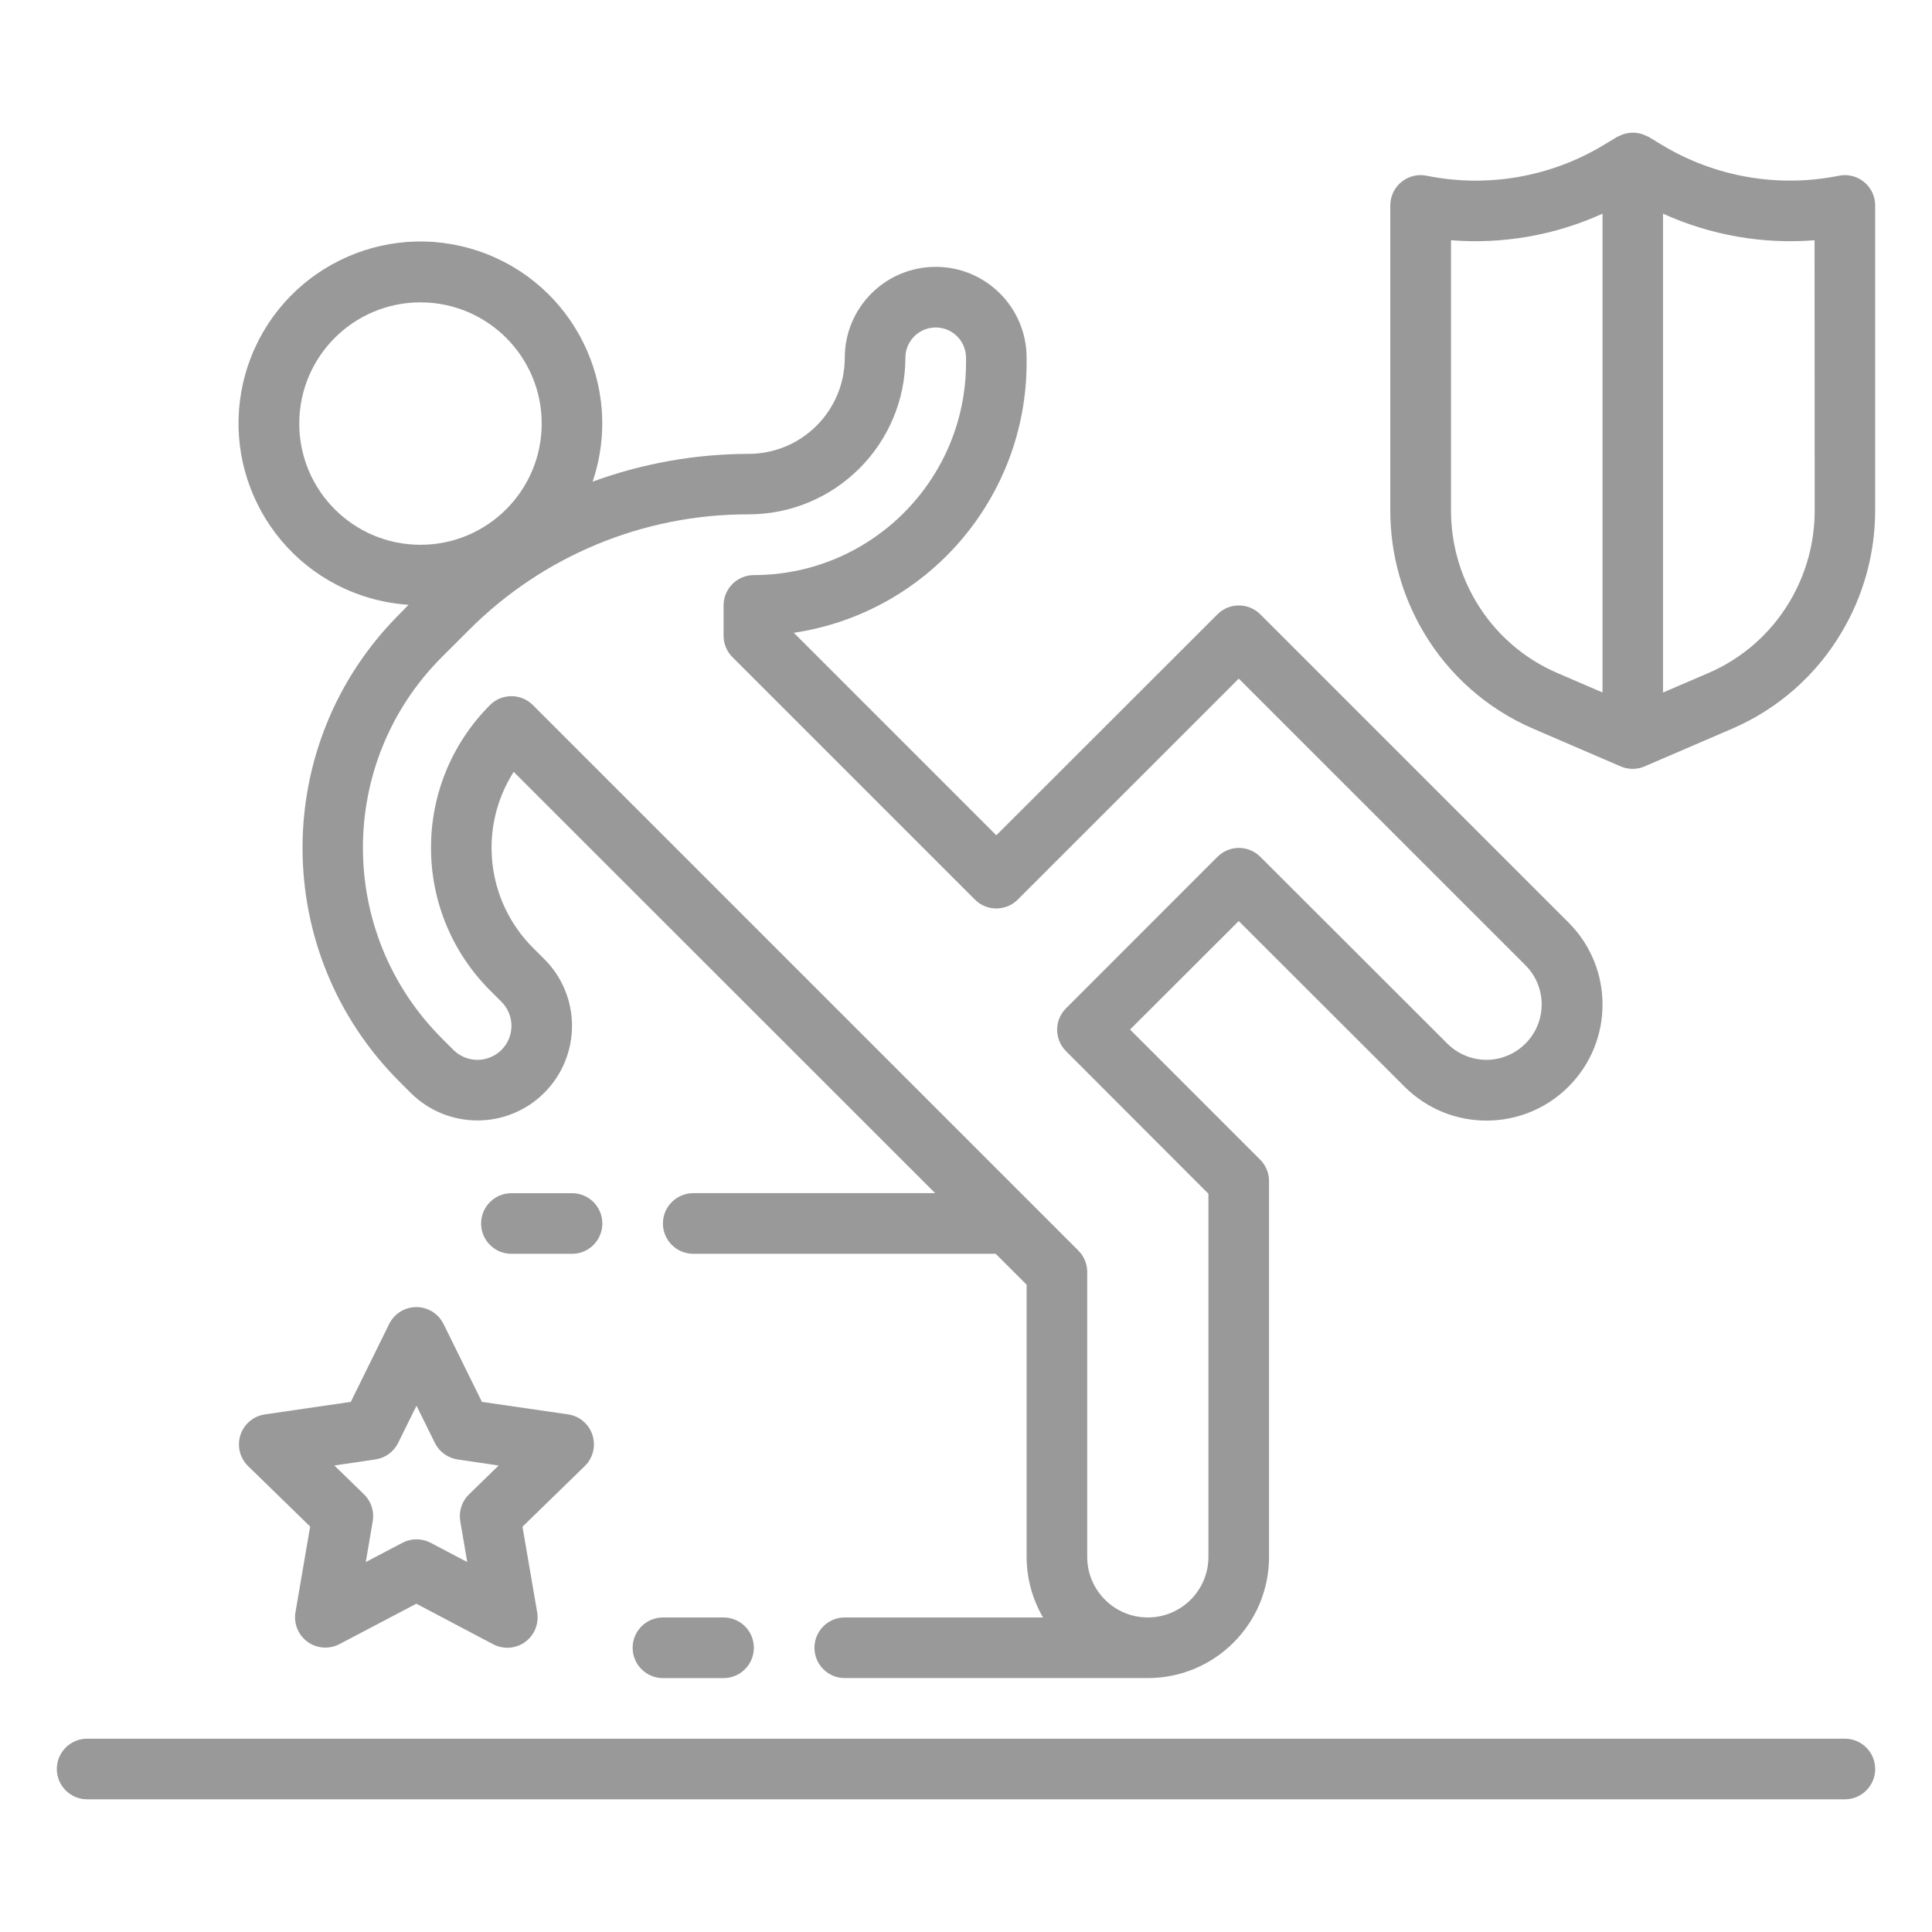 <?xml version="1.0" encoding="utf-8"?>
<!-- Generator: Adobe Illustrator 22.0.0, SVG Export Plug-In . SVG Version: 6.00 Build 0)  -->
<svg version="1.1" id="Layer_1" xmlns="http://www.w3.org/2000/svg" xmlns:xlink="http://www.w3.org/1999/xlink" x="0px" y="0px"
	 viewBox="0 0 100 100" style="enable-background:new 0 0 100 100;" xml:space="preserve">
<style type="text/css">
	.st0{fill:#999999;}
</style>
<g>
	<path class="st0" d="M95.49,89.994H4.51c-0.866,0-1.569,0.702-1.569,1.569c0,0.866,0.702,1.569,1.569,1.569h90.98
		c0.866,0,1.569-0.702,1.569-1.569C97.059,90.696,96.356,89.994,95.49,89.994z"/>
	<path class="st0" d="M30.665,74.275c-0.184-0.569-0.676-0.983-1.268-1.068l-4.452-0.646l-1.989-4.033
		c-0.384-0.777-1.325-1.095-2.101-0.711c-0.309,0.153-0.559,0.403-0.711,0.711l-1.987,4.033l-4.455,0.649
		c-0.857,0.129-1.446,0.928-1.317,1.785c0.05,0.335,0.208,0.644,0.448,0.882l3.22,3.137l-0.759,4.433
		c-0.146,0.854,0.428,1.665,1.282,1.81c0.339,0.058,0.688,0.003,0.992-0.157l3.981-2.092l3.98,2.1
		c0.767,0.403,1.715,0.108,2.118-0.658c0.161-0.305,0.216-0.655,0.158-0.995l-0.761-4.433l3.222-3.137
		C30.695,75.468,30.85,74.843,30.665,74.275z M24.274,77.349c-0.37,0.361-0.538,0.881-0.45,1.39l0.361,2.113
		l-1.898-0.998c-0.456-0.239-1.001-0.239-1.457,0l-1.898,0.998l0.361-2.113c0.088-0.509-0.08-1.029-0.45-1.39
		l-1.536-1.495l2.121-0.314c0.511-0.074,0.953-0.395,1.181-0.858l0.949-1.923l0.949,1.922
		c0.228,0.464,0.67,0.785,1.181,0.86l2.121,0.314L24.274,77.349z"/>
	<path class="st0" d="M72.696,56.243c2.345,2.345,6.147,2.345,8.492,0c2.345-2.345,2.345-6.147,0-8.492L65.233,31.798
		c-0.613-0.612-1.605-0.612-2.218,0L51.569,43.235L41.087,32.753c6.919-1.033,12.042-6.971,12.05-13.967v-0.268
		c0-2.599-2.107-4.706-4.706-4.706s-4.706,2.107-4.706,4.706c-0.004,2.746-2.229,4.971-4.976,4.974
		c-2.755,0.005-5.488,0.492-8.075,1.438c1.666-4.924-0.975-10.266-5.898-11.932s-10.266,0.975-11.932,5.898
		s0.975,10.266,5.898,11.932c0.777,0.263,1.585,0.423,2.404,0.477l-0.48,0.492l0,0c-6.676,6.677-6.676,17.502,0,24.179
		l0.595,0.595c1.918,1.906,5.018,1.896,6.923-0.021c0.91-0.915,1.421-2.153,1.423-3.444
		c0.004-1.299-0.512-2.546-1.434-3.462l-0.595-0.595c-2.419-2.427-2.83-6.208-0.99-9.098l21.816,21.807H35.882
		c-0.866,0-1.569,0.702-1.569,1.569s0.702,1.569,1.569,1.569h15.655l1.6,1.6v14.086
		c0.002,1.102,0.295,2.184,0.849,3.137H43.725c-0.866,0-1.569,0.702-1.569,1.569s0.702,1.569,1.569,1.569h15.644
		h0.042c3.465,0,6.274-2.809,6.274-6.274v-19.451c-0-0.416-0.165-0.815-0.46-1.109l-6.734-6.734l5.625-5.616
		L72.696,56.243z M15.49,21.924c0-3.465,2.809-6.274,6.274-6.274s6.274,2.809,6.274,6.274
		s-2.809,6.274-6.274,6.274S15.49,25.389,15.49,21.924z M55.176,52.19c-0.612,0.613-0.612,1.605,0,2.218
		l7.372,7.382v18.792c0,1.733-1.405,3.137-3.137,3.137l0,0c-1.733,0-3.137-1.405-3.137-3.137V65.837
		c-0-0.416-0.165-0.815-0.46-1.109L27.58,36.493c-0.613-0.612-1.605-0.612-2.218,0
		c-4.072,4.08-4.072,10.687,0,14.767l0.595,0.595c0.687,0.686,0.688,1.8,0.001,2.487
		c-0.33,0.33-0.778,0.516-1.245,0.516c-0.466-0.001-0.913-0.186-1.244-0.514l-0.595-0.595
		c-5.452-5.452-5.452-14.291,0-19.743l1.379-1.377c3.836-3.858,9.057-6.021,14.497-6.006
		c4.475-0.004,8.103-3.628,8.113-8.104c0-0.866,0.702-1.569,1.569-1.569c0.866,0,1.569,0.702,1.569,1.569v0.268
		c-0.007,6.061-4.919,10.973-10.98,10.98c-0.866,0-1.569,0.702-1.569,1.569v1.569
		c0,0.416,0.165,0.815,0.46,1.109l12.549,12.549c0.613,0.612,1.605,0.612,2.218,0l11.44-11.438l14.847,14.845
		c1.115,1.126,1.106,2.942-0.02,4.057c-0.533,0.528-1.252,0.826-2.002,0.831c-0.76-0.002-1.489-0.303-2.028-0.839
		l-9.682-9.671c-0.613-0.612-1.605-0.612-2.218,0L55.176,52.19z"/>
	<path class="st0" d="M34.314,83.72c-0.866,0-1.569,0.702-1.569,1.569s0.702,1.569,1.569,1.569h3.137
		c0.866,0,1.569-0.702,1.569-1.569s-0.702-1.569-1.569-1.569H34.314z"/>
	<path class="st0" d="M29.608,61.759h-3.137c-0.866,0-1.569,0.702-1.569,1.569s0.702,1.569,1.569,1.569h3.137
		c0.866,0,1.569-0.702,1.569-1.569S30.474,61.759,29.608,61.759z"/>
	<path class="st0" d="M95.187,9.095c-3.149,0.636-6.423,0.066-9.172-1.597L85.327,7.083
		c-0.043-0.022-0.088-0.041-0.133-0.058c-0.045-0.022-0.091-0.041-0.138-0.06c-0.348-0.129-0.731-0.129-1.079,0
		c-0.047,0.019-0.092,0.038-0.138,0.06c-0.045,0.017-0.09,0.036-0.133,0.058l-0.689,0.416
		c-2.749,1.664-6.024,2.234-9.173,1.597c-0.849-0.173-1.677,0.374-1.851,1.223c-0.021,0.103-0.032,0.209-0.032,0.314
		v15.796c0,2.225,0.602,4.409,1.741,6.32c1.316,2.217,3.302,3.96,5.672,4.976l4.514,1.945l0,0
		c0.394,0.169,0.839,0.169,1.233,0l0,0l4.516-1.945c2.37-1.016,4.356-2.758,5.672-4.976
		c1.142-1.91,1.747-4.094,1.749-6.32V10.633c0-0.866-0.702-1.569-1.568-1.569c-0.105,0-0.211,0.011-0.314,0.032
		H95.187z M76.401,31.141c-0.848-1.423-1.296-3.049-1.297-4.706v-14c2.689,0.214,5.388-0.259,7.843-1.376v24.784
		l-2.326-1.002C78.858,34.086,77.381,32.79,76.401,31.141z M93.928,26.435c-0.001,1.657-0.449,3.283-1.297,4.706
		c-0.979,1.65-2.457,2.946-4.22,3.702l-2.333,1.002V11.059c2.455,1.116,5.154,1.589,7.843,1.376L93.928,26.435z"
		/>
</g>
</svg>

